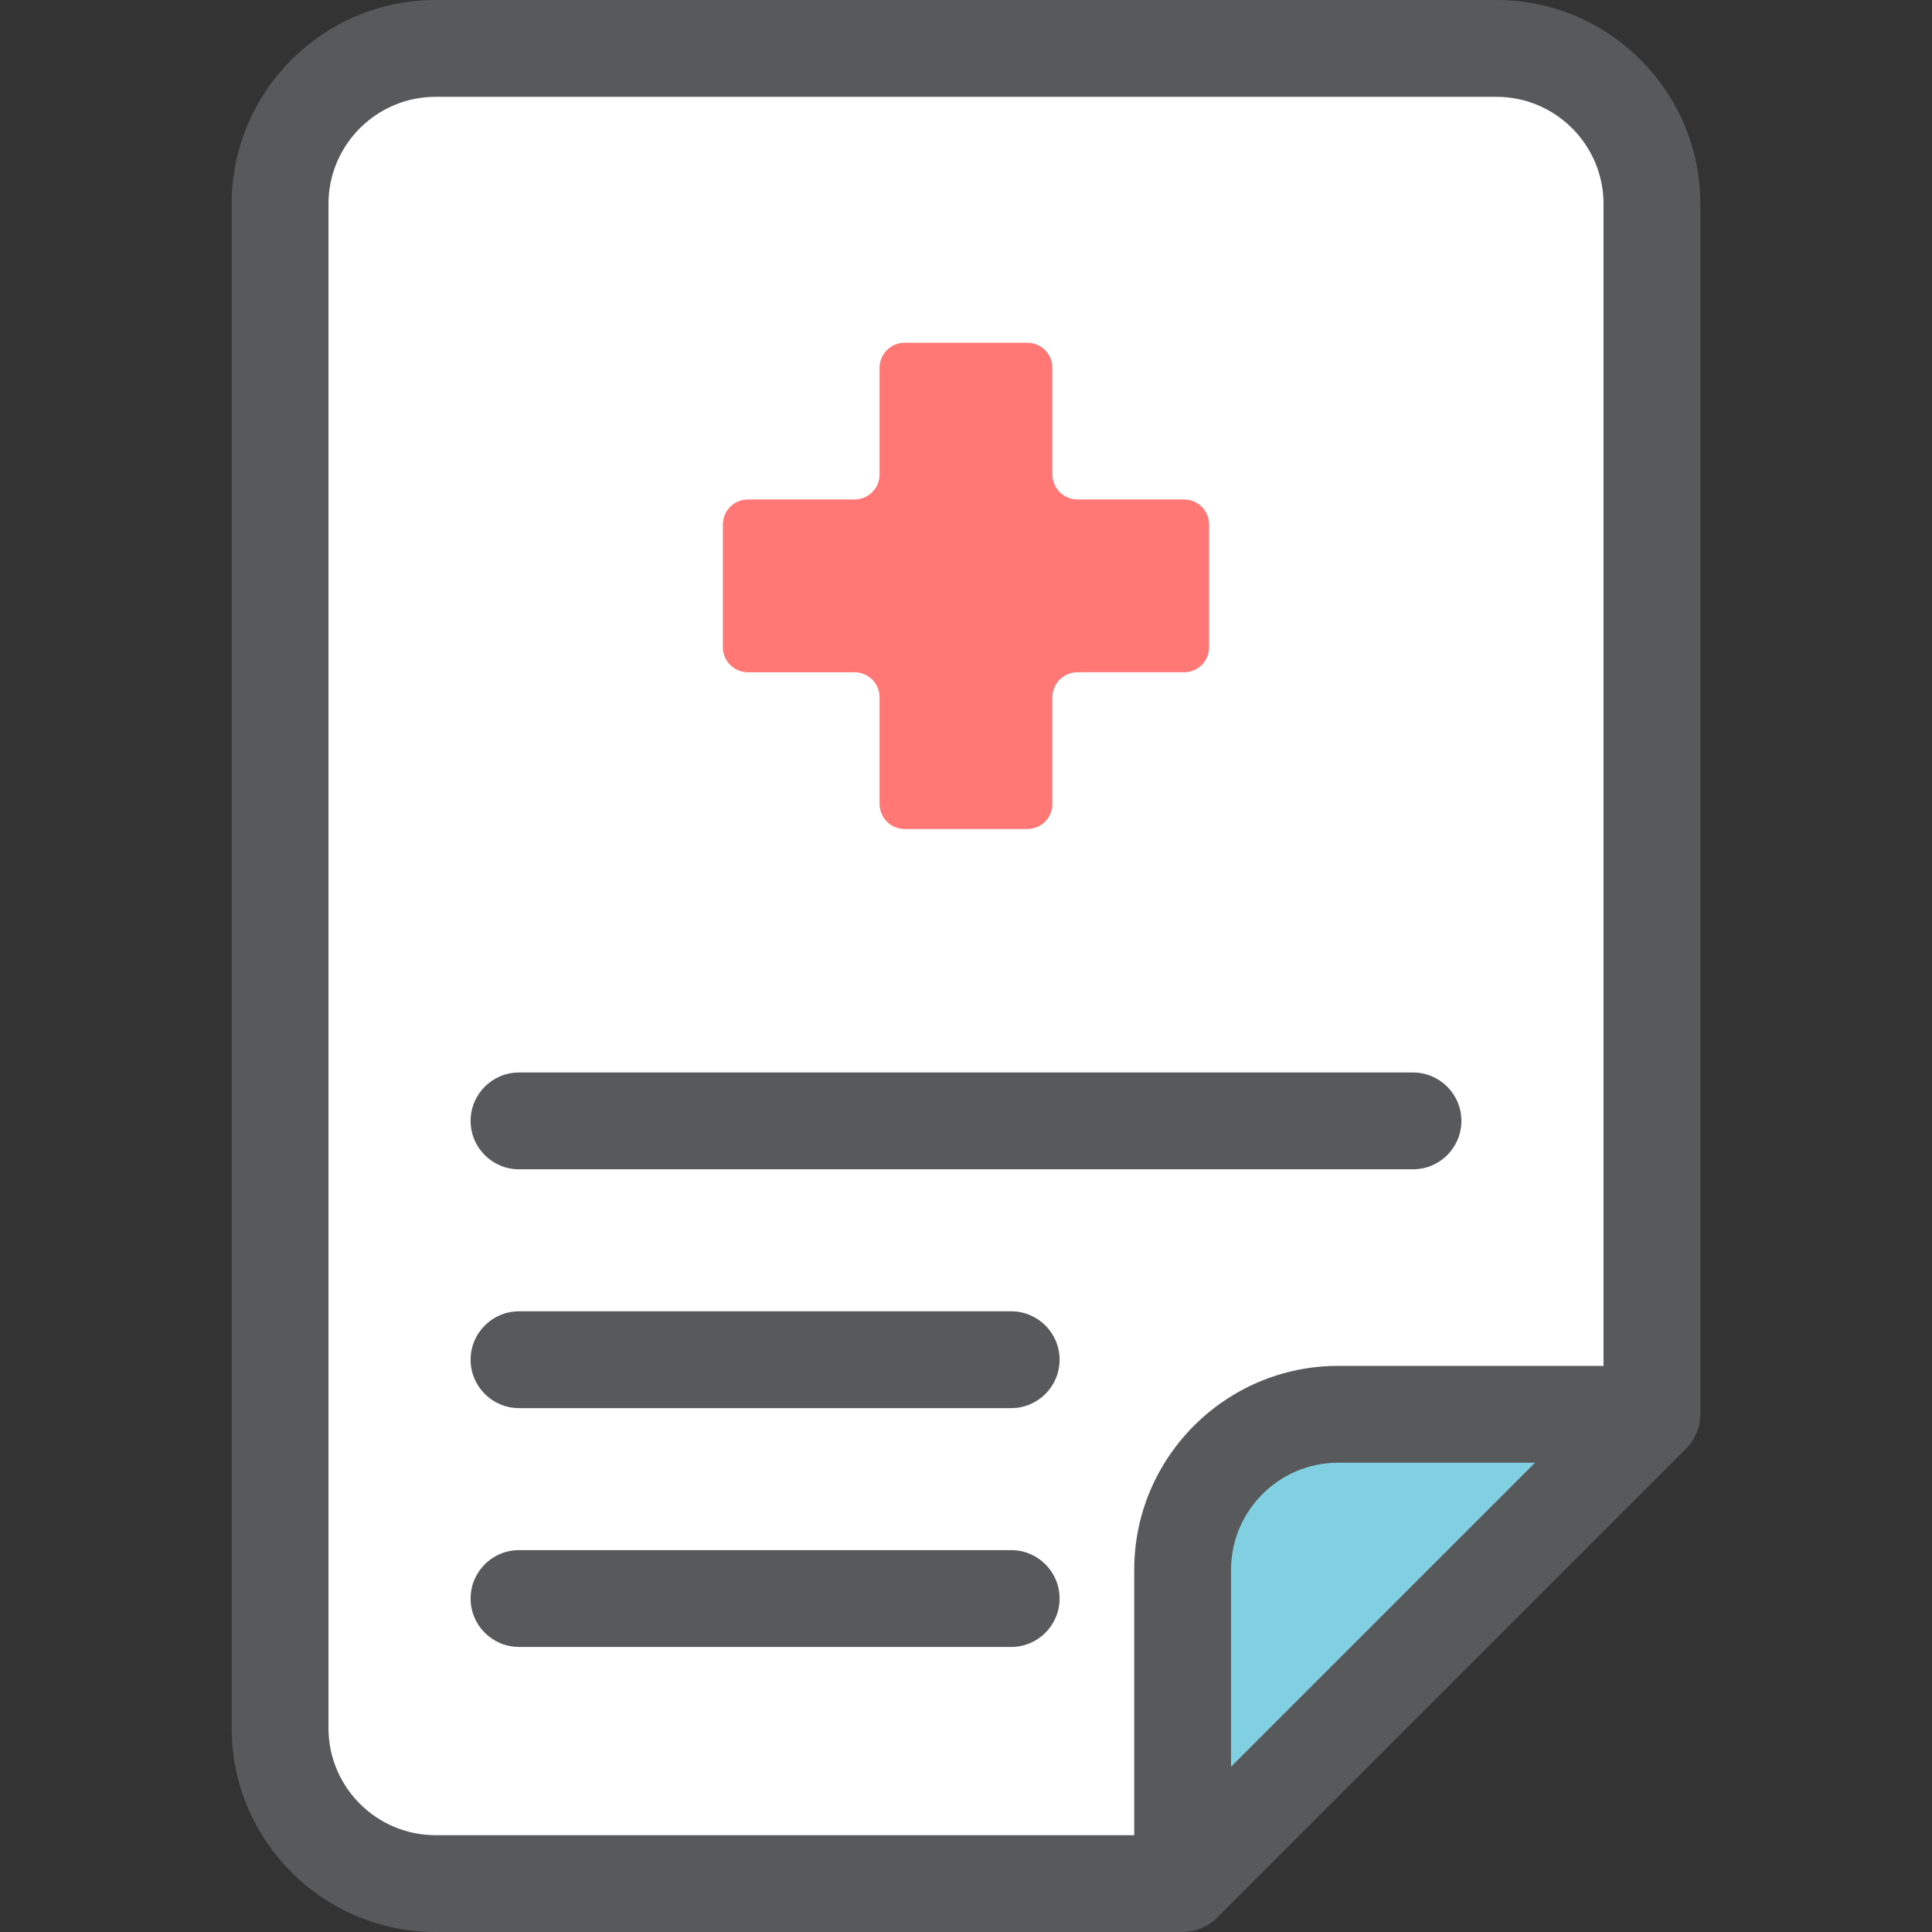 <?xml version="1.0" encoding="iso-8859-1"?>
<!-- Uploaded to: SVG Repo, www.svgrepo.com, Generator: SVG Repo Mixer Tools -->
<svg height="800px" width="800px" version="1.1" id="Layer_1" xmlns="http://www.w3.org/2000/svg" xmlns:xlink="http://www.w3.org/1999/xlink" 
	 viewBox="0 0 512.002 512.002" xml:space="preserve">
<rect x="0" y="0" width="512.002" height="512.002" fill="#333333" stroke="none"/>
<path style="fill:#FFFFFF;" d="M437.783,54.045c0-22.763-18.453-41.216-41.216-41.216H115.435
	c-22.763,0-41.216,18.453-41.216,41.216v403.912c0,22.763,18.453,41.216,41.216,41.216h197.978l124.37-124.37V54.045z"/>
<path style="fill:#80D0E1;" d="M437.783,374.801h-83.154c-22.763,0-41.216,18.453-41.216,41.216v83.154L437.783,374.801z"/>
<path style="fill:#FF7876;" d="M278.897,213.052v-28.259c0-3.666,2.971-6.637,6.637-6.637h28.259c3.666,0,6.637-2.971,6.637-6.637
	v-32.518c0-3.666-2.971-6.637-6.637-6.637h-28.259c-3.666,0-6.637-2.971-6.637-6.637V97.469c0-3.666-2.971-6.637-6.637-6.637h-32.52
	c-3.666,0-6.637,2.971-6.637,6.637v28.259c0,3.666-2.971,6.637-6.637,6.637h-28.259c-3.666,0-6.637,2.971-6.637,6.637v32.52
	c0,3.666,2.971,6.637,6.637,6.637h28.259c3.666,0,6.637,2.971,6.637,6.637v28.259c0,3.666,2.971,6.637,6.637,6.637h32.52
	C275.926,219.689,278.897,216.718,278.897,213.052z"/>
<g>
	<path style="fill:#58595B;" d="M450.611,54.045c0-29.8-24.245-54.045-54.045-54.045H115.435C85.635,0,61.39,24.245,61.39,54.045
		v403.912c0,29.8,24.245,54.045,54.045,54.045h197.978c3.3,0,6.606-1.295,9.072-3.758l124.37-124.368
		c2.282-2.282,3.756-5.559,3.756-9.071L450.611,54.045L450.611,54.045z M87.048,457.955V54.045
		c0-15.653,12.735-28.387,28.387-28.387h281.131c15.653,0,28.387,12.735,28.387,28.387v307.93h-70.325
		c-29.8,0-54.045,24.243-54.045,54.043v70.325H115.435C99.782,486.343,87.048,473.608,87.048,457.955z M326.241,468.201v-52.184
		c0-15.653,12.733-28.386,28.387-28.386h52.184C398.257,396.186,334.554,459.886,326.241,468.201z"/>
	<path style="fill:#58595B;" d="M137.545,309.881h236.913c7.087,0,12.829-5.744,12.829-12.829c0-7.085-5.742-12.829-12.829-12.829
		H137.545c-7.085,0-12.829,5.744-12.829,12.829C124.716,304.138,130.46,309.881,137.545,309.881z"/>
	<path style="fill:#58595B;" d="M137.545,373.17h130.43c7.087,0,12.829-5.744,12.829-12.829c0-7.085-5.742-12.829-12.829-12.829
		h-130.43c-7.085,0-12.829,5.744-12.829,12.829C124.716,367.426,130.46,373.17,137.545,373.17z"/>
	<path style="fill:#58595B;" d="M267.975,410.8h-130.43c-7.085,0-12.829,5.744-12.829,12.829c0,7.085,5.744,12.829,12.829,12.829
		h130.43c7.087,0,12.829-5.744,12.829-12.829C280.804,416.543,275.06,410.8,267.975,410.8z"/>
</g>
</svg>